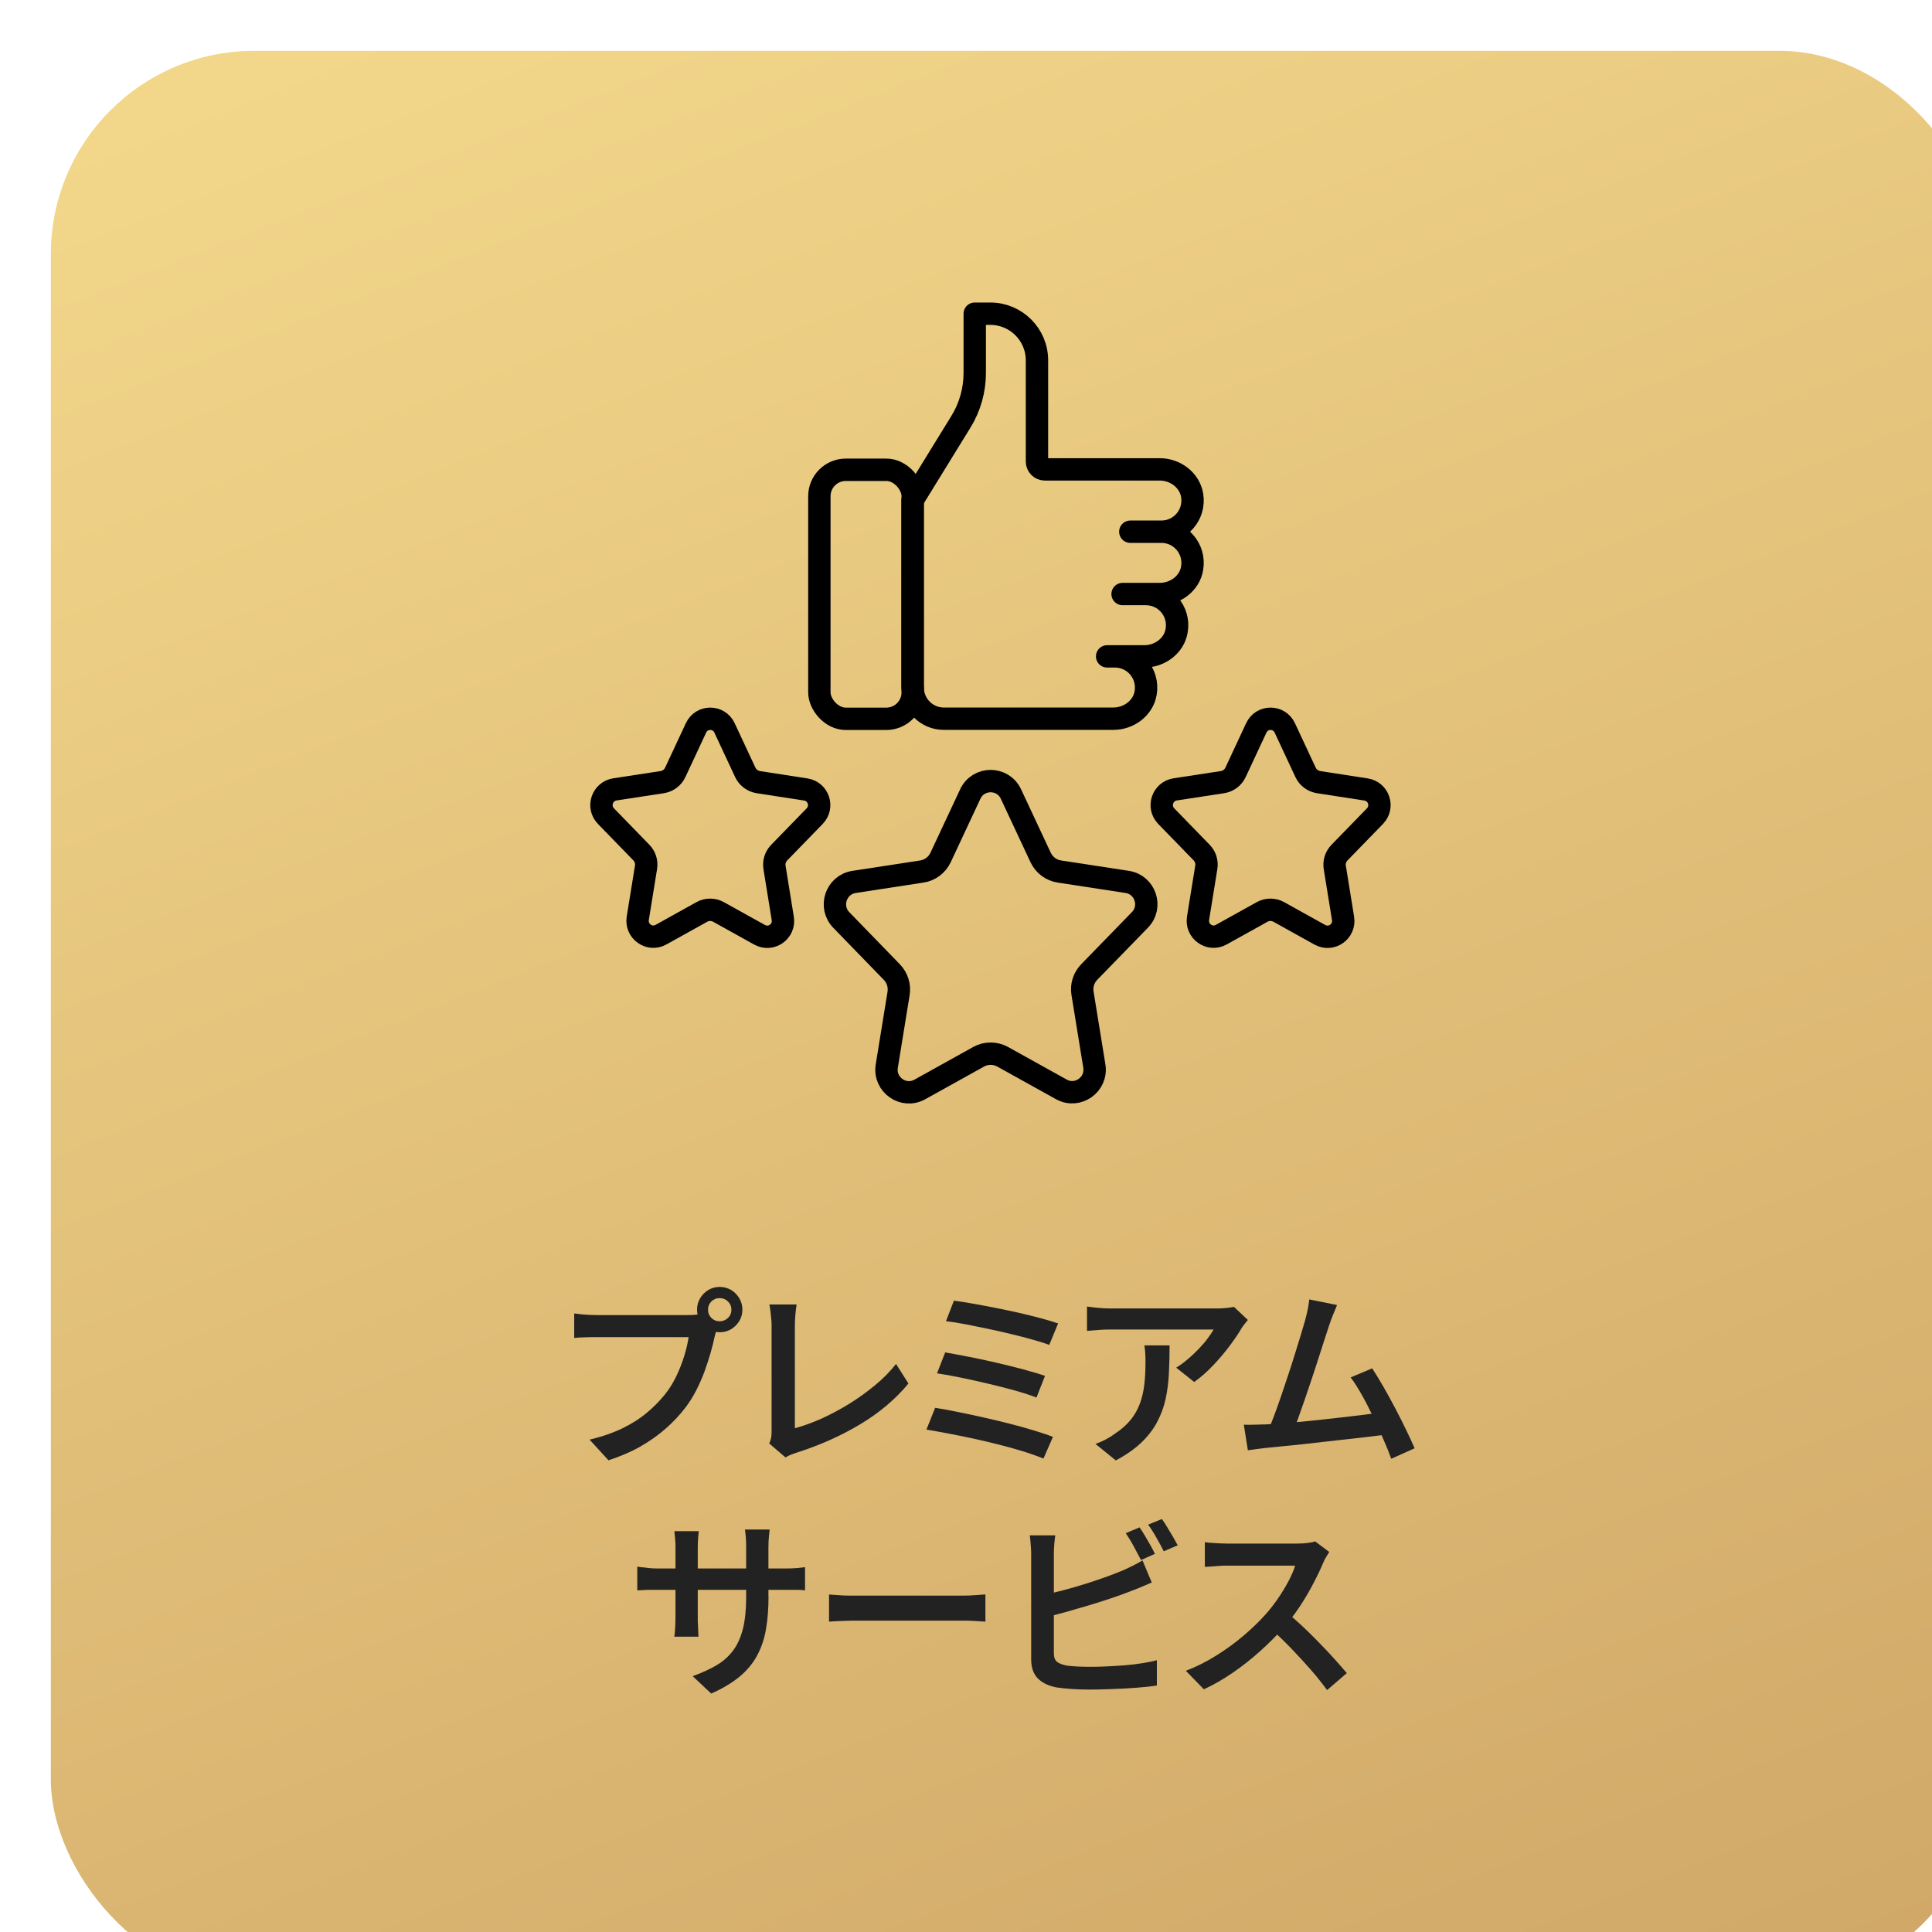 <?xml version="1.0" encoding="UTF-8"?><svg id="_レイヤー_1" xmlns="http://www.w3.org/2000/svg" xmlns:xlink="http://www.w3.org/1999/xlink" viewBox="0 0 190 190"><defs><filter id="drop-shadow-6" x="0" y="0" width="190" height="190" filterUnits="userSpaceOnUse"><feOffset dx="5" dy="5"/><feGaussianBlur result="blur" stdDeviation="5"/><feFlood flood-color="#09266d" flood-opacity=".2"/><feComposite in2="blur" operator="in"/><feComposite in="SourceGraphic"/></filter><linearGradient id="_名称未設定グラデーション_414" x1="50.46" y1="-18.22" x2="199.11" y2="359.62" gradientUnits="userSpaceOnUse"><stop offset="0" stop-color="#f3d88b"/><stop offset="1" stop-color="#b8864f"/></linearGradient></defs><g filter="url(#drop-shadow-6)"><rect width="190" height="190" rx="20" ry="20" fill="url(#_名称未設定グラデーション_414)"/><path d="M65.66,125.25c-.08.17-.15.35-.21.57-.06.21-.12.42-.17.63-.1.48-.23,1.01-.4,1.6-.17.58-.36,1.19-.59,1.81-.23.63-.5,1.24-.81,1.85-.31.61-.66,1.17-1.05,1.69-.57.75-1.23,1.45-1.97,2.1-.74.65-1.58,1.24-2.51,1.77s-1.97.97-3.11,1.34l-1.86-2.03c1.25-.3,2.34-.68,3.26-1.13.92-.45,1.72-.96,2.39-1.53.68-.57,1.28-1.18,1.79-1.82.43-.54.8-1.15,1.11-1.8s.57-1.32.77-1.98c.2-.66.34-1.27.42-1.82h-9.1c-.42,0-.82,0-1.21.02-.39.01-.7.03-.94.06v-2.41c.19.03.41.05.67.08.25.03.52.04.79.06.27.01.51.02.71.02h8.99c.18,0,.39,0,.64-.02s.48-.05.71-.11l1.67,1.08ZM63.55,123.8c0-.41.1-.78.3-1.12.2-.34.47-.61.81-.82.34-.2.71-.3,1.11-.3s.79.1,1.13.3c.33.2.6.47.81.82.2.34.3.72.3,1.12s-.1.78-.3,1.11c-.2.33-.47.6-.81.81-.34.2-.71.3-1.13.3s-.78-.1-1.11-.3c-.34-.2-.6-.47-.81-.81-.2-.34-.3-.71-.3-1.11ZM64.63,123.8c0,.32.11.59.33.81s.49.33.81.33.59-.11.82-.33c.23-.22.34-.49.34-.81s-.11-.58-.34-.81c-.23-.22-.5-.33-.82-.33s-.59.11-.81.33c-.22.22-.33.49-.33.81Z" fill="#222"/><path d="M70.65,136.95c.1-.22.16-.41.19-.58.03-.17.04-.36.04-.58v-10.47c0-.22-.01-.45-.04-.7-.03-.25-.05-.5-.08-.73-.03-.23-.06-.43-.1-.6h2.68c-.05.33-.09.67-.12,1.01s-.05.68-.05,1.03v10.13c.81-.22,1.67-.53,2.58-.93.91-.41,1.81-.89,2.71-1.44s1.75-1.17,2.56-1.83,1.5-1.37,2.1-2.12l1.22,1.92c-1.28,1.55-2.87,2.89-4.78,4.03-1.91,1.14-4,2.07-6.28,2.79-.11.04-.26.09-.45.16-.18.07-.38.17-.58.29l-1.6-1.37Z" fill="#222"/><path d="M86.96,133.45c.65.1,1.38.23,2.19.4.81.16,1.66.34,2.54.54.88.2,1.75.4,2.59.62.85.22,1.64.43,2.38.66s1.37.43,1.89.64l-.93,2.13c-.52-.21-1.15-.44-1.88-.67-.73-.23-1.53-.45-2.39-.67-.86-.22-1.73-.43-2.61-.62-.88-.19-1.72-.36-2.52-.51-.8-.15-1.5-.28-2.11-.38l.85-2.13ZM87.94,128c.67.11,1.44.26,2.32.43s1.78.36,2.71.58c.93.22,1.82.43,2.66.66s1.55.43,2.14.64l-.84,2.13c-.54-.21-1.23-.44-2.04-.67-.82-.23-1.69-.45-2.61-.67s-1.84-.42-2.74-.61-1.7-.33-2.39-.43l.8-2.05ZM88.8,122.91c.51.06,1.1.16,1.79.28s1.43.26,2.2.41c.78.15,1.56.32,2.34.49.78.18,1.51.36,2.19.54.68.18,1.26.36,1.74.52l-.87,2.11c-.44-.16-.99-.34-1.65-.52-.66-.18-1.37-.37-2.13-.55s-1.53-.36-2.3-.52c-.77-.16-1.51-.31-2.22-.45-.71-.13-1.33-.23-1.86-.29l.78-2.01Z" fill="#222"/><path d="M117.72,124.81c-.09.1-.2.24-.34.42-.14.18-.25.33-.32.46-.28.48-.66,1.04-1.14,1.68-.48.64-1.02,1.28-1.62,1.91-.6.63-1.22,1.18-1.86,1.63l-1.77-1.41c.39-.24.78-.52,1.16-.85.38-.32.74-.66,1.07-1.01.33-.35.63-.69.87-1.02.25-.33.44-.62.58-.87h-10.17c-.39,0-.76.01-1.11.04s-.74.06-1.17.09v-2.39c.35.05.72.09,1.11.13.39.04.78.06,1.17.06h10.43c.16,0,.36,0,.59-.02.23-.01.45-.03.67-.06.22-.03.38-.05.48-.08l1.35,1.27ZM110.02,127.34c0,.96-.02,1.89-.07,2.77-.04.89-.16,1.73-.33,2.52-.18.79-.46,1.54-.84,2.25-.38.71-.9,1.38-1.55,2s-1.49,1.21-2.5,1.74l-2-1.62c.29-.1.6-.23.94-.4.33-.17.66-.37.98-.61.65-.43,1.17-.89,1.56-1.38.39-.49.69-1.02.9-1.6.21-.58.35-1.2.43-1.88s.11-1.4.11-2.18c0-.28,0-.55-.02-.81-.01-.26-.04-.53-.09-.83h2.47Z" fill="#222"/><path d="M119.33,135.09c.44-.03.98-.06,1.61-.1.63-.04,1.3-.1,2.02-.17.72-.07,1.46-.15,2.22-.23.76-.08,1.5-.17,2.22-.25.72-.08,1.39-.16,2-.24.61-.08,1.14-.14,1.57-.21l.53,2.17c-.46.06-1.01.13-1.66.21-.65.08-1.36.16-2.11.24-.75.08-1.52.17-2.31.26-.79.09-1.55.17-2.3.26-.75.08-1.44.15-2.07.21-.63.06-1.17.11-1.6.16-.24.03-.51.06-.82.1-.3.04-.61.09-.91.12l-.4-2.51c.32.01.66.02,1.02,0,.36,0,.69-.02.98-.03ZM126.48,123.37c-.11.28-.24.58-.37.9-.13.32-.27.69-.41,1.11-.11.34-.26.79-.44,1.35-.18.56-.37,1.17-.59,1.83-.21.67-.44,1.35-.67,2.05s-.47,1.38-.69,2.04c-.23.66-.44,1.26-.63,1.79-.19.54-.36.97-.49,1.28l-2.51.09c.17-.41.36-.9.58-1.48.22-.58.45-1.22.69-1.92.24-.7.48-1.41.72-2.14.24-.73.47-1.43.68-2.12.21-.68.41-1.31.58-1.88s.31-1.03.41-1.39c.13-.47.22-.86.28-1.17.06-.31.1-.62.14-.92l2.72.55ZM129.94,129.56c.34.52.71,1.12,1.1,1.8s.78,1.39,1.17,2.13c.39.74.75,1.45,1.08,2.14.33.68.61,1.29.83,1.8l-2.3,1.03c-.2-.56-.46-1.2-.78-1.93s-.66-1.47-1.02-2.23c-.36-.76-.73-1.48-1.11-2.15-.38-.67-.74-1.24-1.08-1.69l2.11-.89Z" fill="#222"/><path d="M57.66,149.07c.1.01.25.03.46.06.2.03.44.05.71.08.27.03.55.04.84.04h12.5c.48,0,.88-.01,1.2-.04s.58-.06.8-.09v2.28c-.18-.03-.43-.04-.77-.05-.33,0-.74,0-1.21,0h-12.52c-.3,0-.59,0-.84,0-.26,0-.49.02-.68.03s-.36.02-.48.02v-2.32ZM63.72,145.58c-.01.15-.03.37-.06.66s-.04.61-.04.98v6.84c0,.25,0,.51.02.77s.02.49.03.68c0,.2.02.35.03.45h-2.39c.03-.1.04-.25.06-.45.01-.2.03-.42.04-.67.01-.25.02-.51.02-.78v-6.86c0-.25,0-.52-.03-.8-.02-.28-.05-.55-.08-.82h2.41ZM70.58,151.96c0,1.2-.08,2.29-.25,3.25-.16.96-.46,1.83-.87,2.6-.42.77-.99,1.47-1.73,2.08-.74.61-1.67,1.17-2.79,1.66l-1.82-1.71c.91-.33,1.7-.69,2.36-1.08.66-.39,1.2-.88,1.63-1.46.43-.58.75-1.3.96-2.15s.31-1.88.31-3.1v-4.92c0-.38-.01-.72-.04-1.02-.03-.3-.05-.53-.08-.69h2.43c-.01.17-.04.4-.07.69-.03.3-.05.64-.05,1.02v4.83Z" fill="#222"/><path d="M76.54,151.81c.21.01.49.03.83.06.33.03.69.04,1.05.05.37,0,.71,0,1.04,0h10.28c.46,0,.87-.02,1.25-.05.37-.03.68-.05.92-.07v2.68c-.21-.01-.53-.03-.94-.06-.41-.03-.82-.04-1.23-.04h-10.28c-.53,0-1.07,0-1.61.03-.54.02-.98.04-1.32.07v-2.68Z" fill="#222"/><path d="M98.78,145.98c-.04.27-.07.57-.1.92s-.04.66-.04.92v9.73c0,.42.1.71.3.87.2.17.53.29.97.38.29.04.64.07,1.04.09.4.02.81.03,1.25.03.49,0,1.04-.01,1.63-.04.59-.03,1.2-.06,1.81-.11s1.19-.12,1.73-.21c.54-.09,1-.18,1.4-.29v2.49c-.57.09-1.25.16-2.03.22-.79.06-1.59.1-2.4.13-.82.03-1.57.05-2.27.05-.59,0-1.17-.02-1.72-.06-.55-.04-1.03-.09-1.43-.15-.8-.15-1.42-.45-1.85-.88s-.66-1.06-.66-1.87v-10.37c0-.14,0-.32-.02-.54s-.03-.45-.05-.68c-.02-.23-.04-.44-.07-.62h2.51ZM97.65,151.85c.59-.13,1.23-.28,1.92-.46.68-.18,1.38-.38,2.08-.6.7-.22,1.37-.44,2.01-.67.64-.23,1.22-.45,1.74-.67.32-.14.64-.29.96-.45.32-.16.66-.34,1-.54l.91,2.17c-.33.14-.68.29-1.06.45-.38.16-.72.29-1.03.41-.57.23-1.22.46-1.94.7-.72.24-1.47.48-2.24.71s-1.53.45-2.28.66c-.75.2-1.44.38-2.07.53v-2.24ZM107.06,145.2c.17.23.34.5.53.82.19.32.37.63.55.95.18.32.32.6.44.84l-1.37.61c-.2-.39-.44-.84-.71-1.34-.27-.5-.54-.93-.79-1.3l1.35-.57ZM109.26,144.38c.17.23.35.5.54.83.2.32.39.64.57.95s.33.58.45.81l-1.37.59c-.2-.41-.45-.85-.73-1.35s-.55-.92-.81-1.27l1.35-.55Z" fill="#222"/><path d="M125.72,147.63c-.06.1-.16.26-.29.47-.13.22-.24.42-.31.61-.25.6-.57,1.27-.96,2.01-.39.75-.82,1.49-1.31,2.23-.49.74-1,1.42-1.55,2.04-.7.8-1.47,1.58-2.33,2.35-.85.77-1.75,1.48-2.69,2.13s-1.9,1.21-2.89,1.66l-1.77-1.82c1.03-.39,2.02-.89,2.98-1.49s1.86-1.25,2.68-1.95c.82-.7,1.54-1.39,2.15-2.07.43-.48.84-1,1.23-1.57.39-.56.73-1.13,1.04-1.7.3-.57.53-1.09.67-1.56h-6.71c-.25,0-.53,0-.82.03-.29.02-.56.04-.8.06-.24.02-.42.03-.55.03v-2.43c.15.03.36.05.64.07.27.02.55.04.83.05.28.01.51.02.7.02h6.88c.39,0,.75-.02,1.06-.06.32-.04.56-.09.74-.15l1.39,1.04ZM121.54,153.58c.51.41,1.04.87,1.59,1.39s1.1,1.06,1.64,1.62,1.05,1.09,1.51,1.61c.46.51.85.96,1.17,1.34l-1.94,1.67c-.46-.63-.99-1.3-1.6-2-.61-.7-1.25-1.39-1.92-2.09-.67-.7-1.35-1.35-2.03-1.96l1.58-1.58Z" fill="#222"/><path d="M84.76,62.62c0,1.69,1.37,3.06,3.06,3.06h16.67c1.52,0,2.94-1.04,3.18-2.55.31-1.92-1.16-3.58-3.02-3.58h-.77,3.66c1.52,0,2.94-1.04,3.18-2.55.31-1.92-1.16-3.58-3.02-3.58h-2.3,3.66c1.52,0,2.94-1.04,3.18-2.55.31-1.92-1.16-3.58-3.02-3.58h-3.06,3.06c1.86,0,3.33-1.66,3.02-3.58-.25-1.5-1.66-2.55-3.18-2.55h-11.31c-.42,0-.77-.34-.77-.77v-9.95c0-2.54-2.06-4.59-4.59-4.59h-1.53v5.82c0,1.7-.47,3.37-1.36,4.81l-4.76,7.73v18.37Z" fill="none" stroke="#000" stroke-linecap="round" stroke-linejoin="round" stroke-width="2.2"/><rect x="75.58" y="41.2" width="9.18" height="24.49" rx="2.6" ry="2.6" fill="none" stroke="#000" stroke-linecap="round" stroke-linejoin="round" stroke-width="2.2"/><path d="M91.22,98.94l-5.76,3.2c-1.61.9-3.55-.47-3.25-2.3l1.16-7.14c.12-.77-.12-1.54-.66-2.1l-4.97-5.12c-1.26-1.3-.53-3.48,1.26-3.75l6.65-1.02c.81-.12,1.5-.64,1.85-1.38l2.92-6.24c.79-1.7,3.21-1.7,4,0l2.92,6.24c.35.74,1.04,1.26,1.85,1.38l6.66,1.02c1.78.27,2.51,2.45,1.25,3.74l-4.98,5.12c-.54.56-.79,1.33-.66,2.1l1.16,7.14c.3,1.83-1.64,3.2-3.25,2.3l-5.76-3.2c-.74-.41-1.64-.41-2.38,0Z" fill="none" stroke="#000" stroke-linejoin="round" stroke-width="2.2"/><path d="M119.13,84.68l-4.03,2.24c-1.13.63-2.48-.33-2.28-1.61l.81-5c.09-.54-.08-1.08-.46-1.47l-3.48-3.58c-.88-.91-.37-2.43.88-2.63l4.65-.71c.57-.09,1.05-.45,1.29-.97l2.04-4.37c.56-1.19,2.24-1.19,2.8,0l2.04,4.37c.24.52.73.88,1.29.97l4.66.72c1.25.19,1.76,1.71.88,2.62l-3.49,3.59c-.38.39-.55.93-.46,1.47l.81,5c.21,1.28-1.14,2.24-2.28,1.61l-4.03-2.24c-.52-.29-1.15-.29-1.66,0Z" fill="none" stroke="#000" stroke-linejoin="round" stroke-width="2.2"/><path d="M64.03,84.68l-4.03,2.24c-1.13.63-2.48-.33-2.28-1.61l.81-5c.09-.54-.08-1.08-.46-1.47l-3.48-3.58c-.88-.91-.37-2.43.88-2.63l4.65-.71c.57-.09,1.05-.45,1.29-.97l2.04-4.37c.56-1.19,2.24-1.19,2.8,0l2.04,4.37c.24.52.73.88,1.29.97l4.66.72c1.25.19,1.76,1.71.88,2.62l-3.49,3.59c-.38.39-.55.93-.46,1.47l.81,5c.21,1.28-1.14,2.24-2.28,1.61l-4.03-2.24c-.52-.29-1.15-.29-1.66,0Z" fill="none" stroke="#000" stroke-linejoin="round" stroke-width="2.2"/></g></svg>